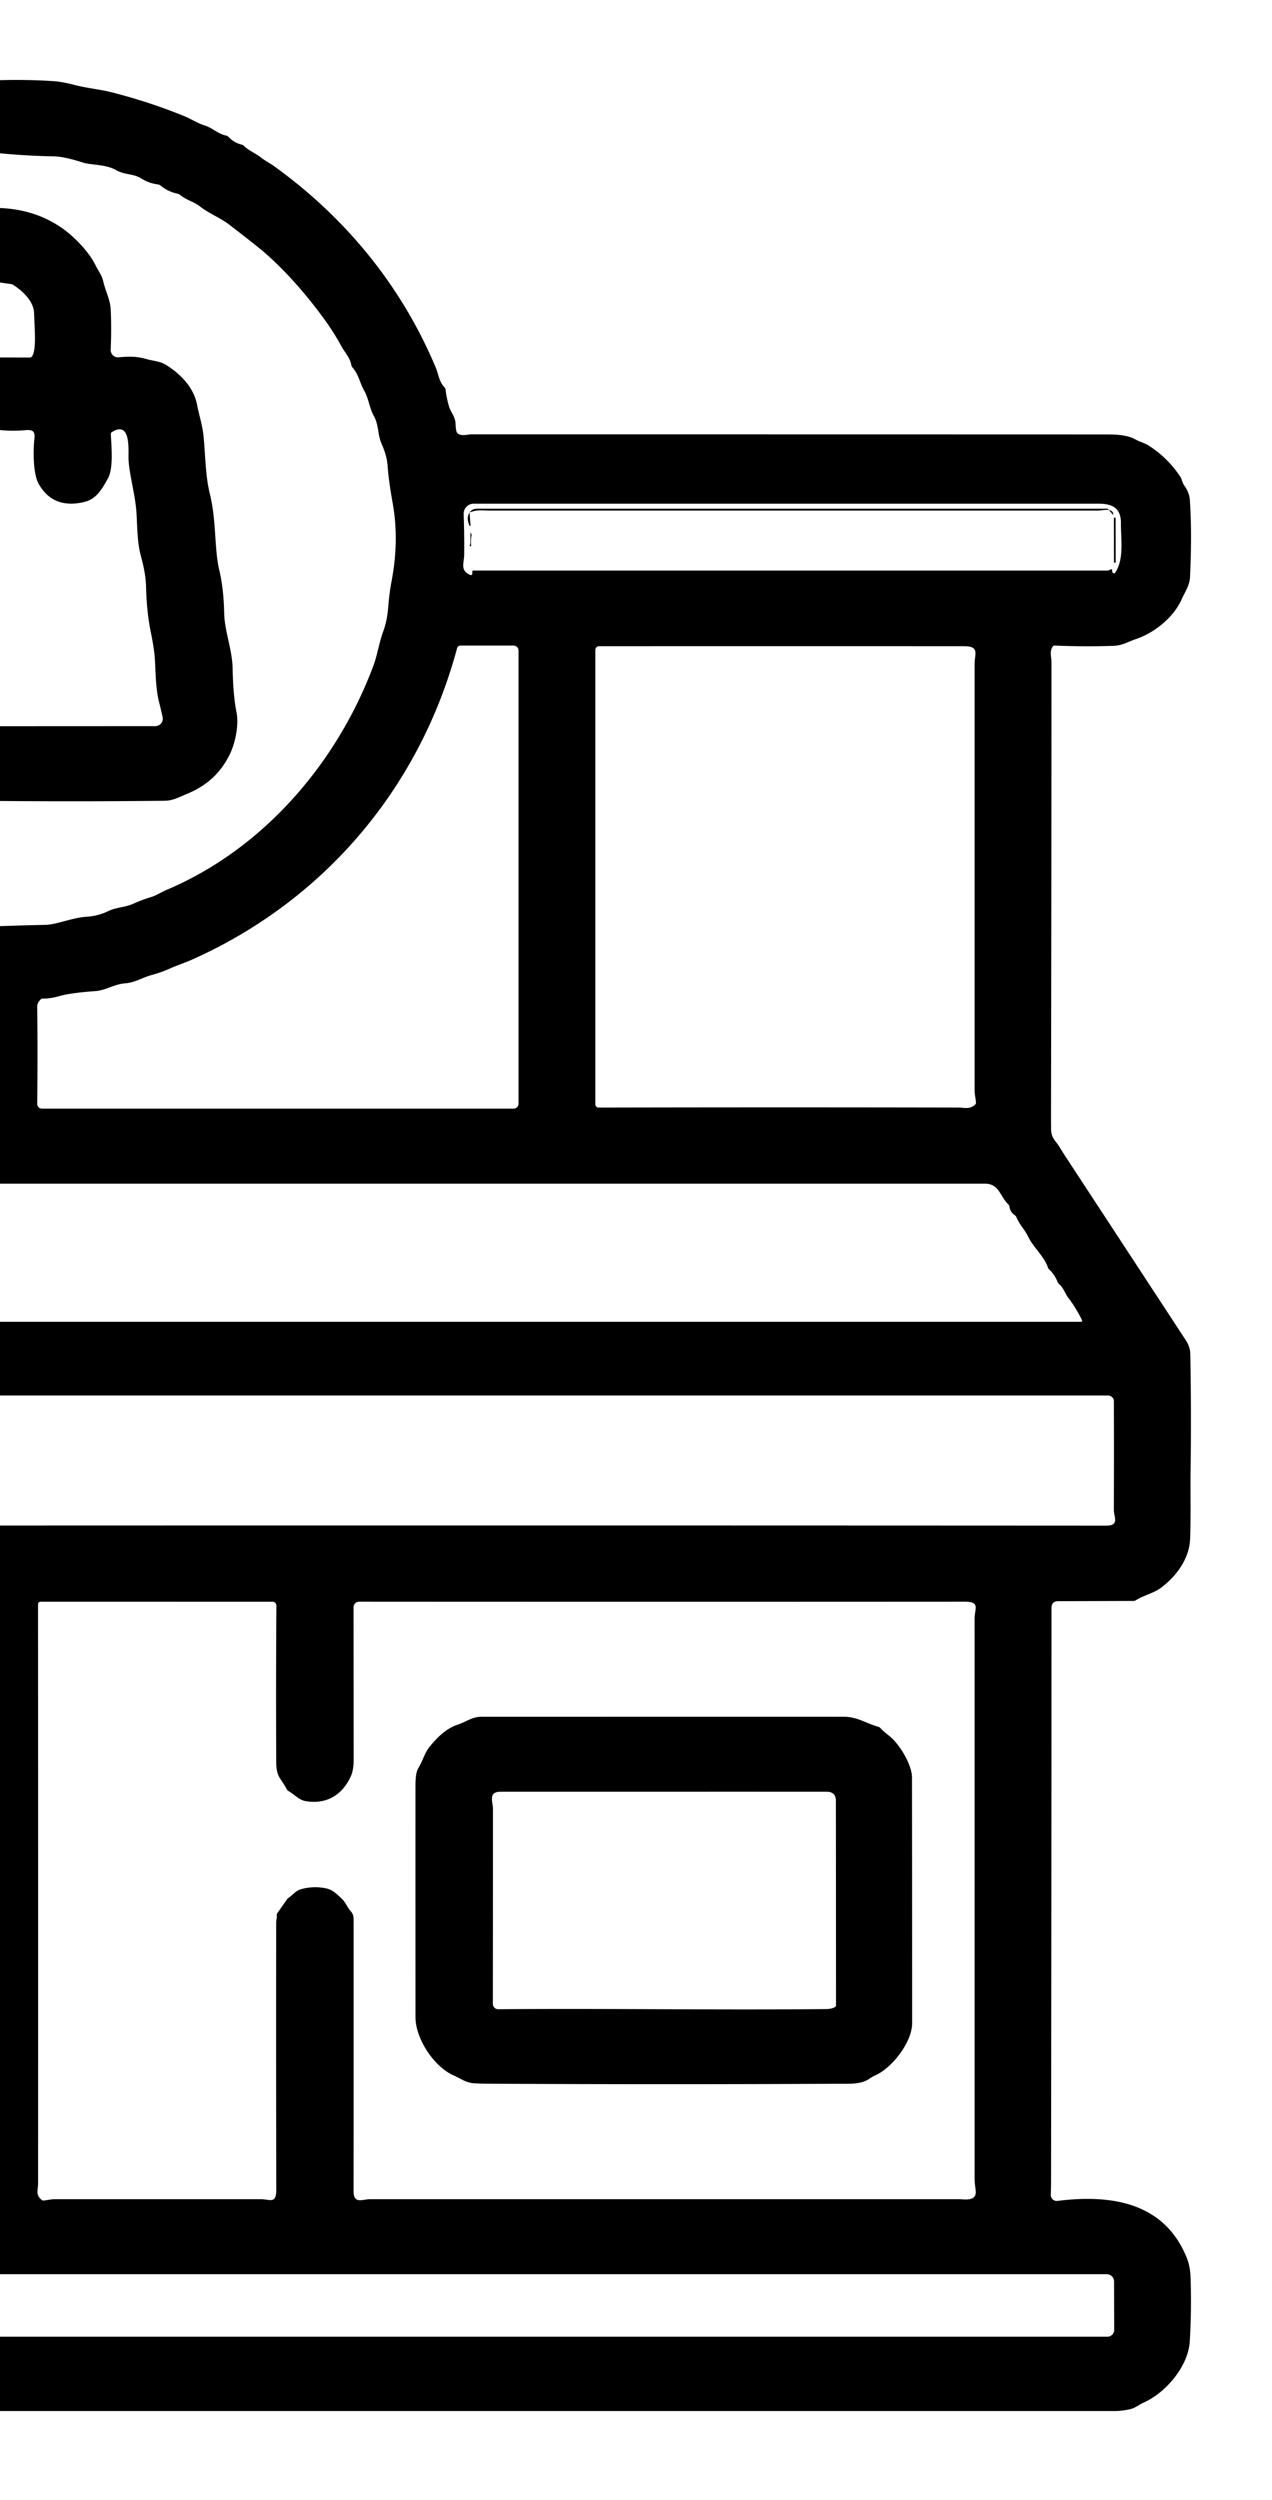 <svg xmlns="http://www.w3.org/2000/svg" viewBox="0.00 0.00 509.00 1000.00"><path fill="#000000" d="  M 0.00 964.49  L 0.00 934.76  L 443.16 934.75  A 2.69 2.69 0.0 0 0 445.85 932.05  L 445.80 912.67  A 2.93 2.93 0.0 0 0 442.87 909.75  L 0.00 909.75  L 0.00 610.27  Q 221.32 610.19 442.65 610.31  C 448.08 610.31 445.71 606.86 445.72 603.93  Q 445.79 582.25 445.73 560.58  A 2.34 2.33 0.0 0 0 443.39 558.25  L 0.00 558.25  L 0.00 528.76  L 432.59 528.76  A 0.44 0.44 0.0 0 0 432.98 528.13  Q 430.59 523.21 427.39 519.03  C 426.15 517.40 425.67 515.27 423.83 513.70  Q 423.40 513.33 423.19 512.80  Q 422.07 509.95 419.85 507.82  A 2.28 2.17 -79.1 0 1 419.28 506.93  C 417.84 502.65 413.41 498.85 411.42 494.70  C 410.03 491.80 407.99 489.97 406.75 486.96  A 1.92 1.86 6.9 0 0 406.08 486.13  Q 404.19 484.85 403.93 482.60  A 1.12 1.11 19.0 0 0 403.58 481.89  C 399.97 478.44 399.93 473.50 394.00 473.50  Q 197.00 473.50 0.00 473.50  L 0.00 370.49  Q 9.11 370.17 18.25 369.97  C 22.77 369.87 28.93 367.07 34.73 366.72  Q 39.28 366.44 43.39 364.44  C 46.55 362.90 50.03 363.03 53.50 361.46  Q 56.88 359.93 60.44 358.86  C 62.68 358.19 64.47 356.91 66.64 355.99  C 105.37 339.64 134.81 305.24 149.37 266.45  C 150.95 262.26 151.67 257.20 153.35 252.58  C 154.86 248.41 155.15 245.28 155.50 241.13  Q 155.87 236.84 156.70 232.46  Q 159.80 216.14 157.14 201.32  Q 155.52 192.23 155.13 186.67  C 154.88 182.98 153.96 180.50 152.61 177.32  C 151.07 173.65 151.62 170.07 149.58 166.35  C 147.73 162.97 147.60 159.56 145.69 156.19  C 143.90 153.02 143.58 149.87 141.02 146.97  Q 140.69 146.59 140.60 146.09  C 140.08 143.11 137.90 140.83 136.88 138.98  C 133.68 133.14 131.14 129.48 128.05 125.37  Q 117.16 110.88 105.78 100.97  Q 102.90 98.46 91.72 89.86  C 88.18 87.14 83.48 85.32 80.03 82.60  C 77.50 80.60 74.65 80.12 72.06 77.97  A 2.24 2.20 70.2 0 0 71.06 77.49  Q 67.24 76.70 64.22 74.21  A 1.98 1.95 67.9 0 0 63.22 73.78  Q 59.62 73.33 56.63 71.45  C 53.27 69.32 49.96 70.07 46.50 68.07  C 42.38 65.68 36.38 66.07 33.20 65.04  Q 25.78 62.63 21.50 62.55  Q 10.70 62.35 0.00 61.32  L 0.00 32.08  Q 10.74 31.76 21.48 32.47  Q 24.88 32.69 29.87 33.99  C 34.68 35.24 40.08 35.77 44.34 36.84  Q 59.56 40.66 74.09 46.61  C 76.38 47.55 79.07 49.31 81.86 50.18  C 85.19 51.22 86.94 53.45 90.55 54.26  Q 91.07 54.38 91.44 54.77  Q 93.65 57.13 96.77 57.87  Q 97.22 57.98 97.55 58.31  C 99.66 60.36 102.29 61.30 104.53 63.08  C 106.11 64.33 108.04 65.30 109.49 66.34  C 138.35 87.07 160.84 114.58 174.53 147.43  C 175.41 149.54 175.65 152.64 177.89 154.98  Q 178.24 155.33 178.29 155.83  Q 178.71 159.35 179.72 162.72  C 180.36 164.84 182.20 166.70 182.30 169.50  Q 182.41 172.35 182.83 172.98  C 184.05 174.81 187.12 173.75 188.49 173.75  Q 314.74 173.75 441.00 173.79  C 445.39 173.80 450.58 173.67 454.40 175.81  C 456.24 176.84 458.04 177.19 459.74 178.29  Q 467.39 183.23 472.39 190.84  C 472.96 191.70 473.09 193.10 473.87 194.19  Q 475.92 197.09 476.12 199.93  Q 477.03 213.20 476.19 230.90  C 476.03 234.28 474.21 236.68 472.87 239.70  C 469.67 246.94 462.02 253.12 454.64 255.62  C 451.44 256.70 449.09 258.24 445.64 258.36  Q 433.83 258.75 422.06 258.25  A 0.97 0.97 0.0 0 0 421.22 258.68  C 419.89 260.67 420.75 262.94 420.75 264.65  Q 420.75 355.58 420.57 446.50  Q 420.57 449.25 420.60 452.00  C 420.64 455.29 422.84 456.85 424.04 458.93  Q 424.92 460.44 426.56 462.94  Q 450.51 499.49 474.45 536.05  Q 476.25 538.80 476.30 541.50  Q 476.76 565.31 476.41 589.12  C 476.31 596.76 476.57 606.80 476.23 615.65  C 475.92 623.56 470.74 630.52 464.64 635.12  C 461.76 637.29 457.86 638.10 454.46 640.18  Q 454.05 640.43 453.58 640.43  L 423.43 640.53  Q 420.76 640.54 420.76 643.21  Q 420.75 759.09 420.59 872.75  Q 420.58 875.24 420.48 877.99  A 2.38 2.38 0.0 0 0 423.16 880.44  C 444.61 877.72 465.99 881.00 474.90 903.23  Q 476.26 906.61 476.41 911.01  Q 476.85 923.85 476.10 936.60  C 475.50 946.61 466.55 957.13 457.66 961.11  C 455.70 961.99 454.23 963.33 452.17 963.77  Q 448.77 964.49 446.44 964.49  Q 223.22 964.51 0.00 964.49  Z  M 444.96 227.98  L 445.12 228.82  A 0.64 0.64 0.0 0 0 446.28 229.05  C 449.91 223.60 448.49 215.64 448.55 209.24  C 448.59 203.41 445.30 201.50 439.72 201.50  Q 314.47 201.50 189.52 201.50  A 3.99 3.98 89.0 0 0 185.54 205.63  Q 185.84 213.70 185.75 222.00  C 185.71 225.13 183.97 228.26 188.22 230.03  A 0.57 0.56 11.2 0 0 189.00 229.51  L 189.00 228.66  Q 189.00 228.24 189.42 228.24  Q 316.28 228.26 443.13 228.25  C 443.71 228.25 444.00 227.99 444.49 227.75  Q 444.88 227.56 444.96 227.98  Z  M 16.78 443.50  L 205.50 443.50  A 2.00 2.00 0.0 0 0 207.50 441.50  L 207.50 260.25  A 2.00 2.00 0.0 0 0 205.50 258.25  L 184.27 258.25  A 1.41 1.41 0.0 0 0 182.91 259.29  C 167.95 314.98 130.02 360.01 77.19 383.73  C 74.36 385.01 70.67 386.23 67.49 387.66  Q 64.58 388.97 60.73 390.03  C 57.02 391.04 54.01 393.07 50.08 393.37  C 45.68 393.70 42.30 396.18 38.27 396.47  Q 28.20 397.19 23.70 398.48  Q 19.86 399.57 17.12 399.45  Q 16.65 399.43 16.32 399.76  Q 14.87 401.16 14.89 402.57  Q 15.11 420.78 14.89 441.59  A 1.89 1.89 0.0 0 0 16.78 443.50  Z  M 383.41 443.06  C 385.91 443.06 387.90 443.92 390.17 441.93  A 1.10 1.09 -22.9 0 0 390.54 441.03  C 390.41 439.34 390.00 437.75 390.00 436.17  Q 390.00 350.89 390.00 265.62  C 390.00 261.57 392.11 258.50 385.76 258.50  Q 312.69 258.49 239.71 258.50  A 1.47 1.47 0.0 0 0 238.24 259.97  L 238.24 441.77  A 1.30 1.30 0.0 0 0 239.55 443.07  Q 311.50 442.90 383.41 443.06  Z  M 115.41 759.26  C 117.27 757.96 118.38 756.30 120.56 755.71  Q 125.42 754.38 130.41 755.39  C 133.08 755.93 134.58 757.55 136.53 759.31  C 138.26 760.86 138.89 762.91 140.36 764.55  A 4.34 4.33 -66.2 0 1 141.49 767.47  Q 141.52 821.87 141.48 876.44  C 141.48 881.91 145.00 879.75 148.10 879.75  Q 265.84 879.75 383.58 879.75  C 385.98 879.75 390.92 880.83 390.43 876.31  C 390.25 874.67 390.00 873.18 390.00 871.56  Q 390.01 759.58 389.99 647.60  C 389.99 643.34 392.41 640.71 385.89 640.72  Q 264.32 640.80 143.72 640.72  A 2.25 2.24 0.0 0 0 141.47 642.96  Q 141.49 674.12 141.52 704.10  Q 141.52 708.14 140.32 710.72  C 136.87 718.11 130.69 721.86 122.41 720.53  C 119.67 720.09 117.85 717.88 115.41 716.46  Q 114.97 716.21 114.74 715.76  C 112.15 710.85 110.57 710.99 110.54 704.75  Q 110.38 673.39 110.61 642.34  A 1.59 1.58 0.4 0 0 109.02 640.74  L 16.24 640.73  A 1.02 1.02 0.0 0 0 15.22 641.75  Q 15.28 757.66 15.24 873.44  C 15.24 875.92 14.10 877.98 16.67 880.03  A 1.21 1.19 -28.9 0 0 17.56 880.28  C 19.13 880.10 20.52 879.75 22.01 879.75  Q 63.16 879.75 104.29 879.75  C 108.08 879.76 110.57 881.81 110.56 875.92  Q 110.44 822.50 110.52 769.08  C 110.53 768.18 110.87 767.20 110.74 766.09  A 0.94 0.94 0.0 0 1 110.90 765.45  L 114.74 759.93  Q 115.01 759.53 115.41 759.26  Z"></path><path fill="#000000" d="  M 0.00 320.42  L 0.00 290.51  L 62.15 290.48  A 3.00 2.99 -6.2 0 0 65.07 286.85  Q 64.43 283.91 63.64 280.80  C 62.19 275.04 62.34 268.63 61.90 262.71  Q 61.64 259.22 60.35 252.91  Q 58.68 244.78 58.44 234.57  Q 58.32 229.50 56.40 222.52  C 55.04 217.56 54.93 211.65 54.68 206.24  C 54.34 198.70 52.03 191.33 51.46 184.40  C 51.19 181.08 52.84 167.85 44.78 172.85  A 0.93 0.91 73.3 0 0 44.35 173.67  C 44.57 178.38 45.49 187.28 43.18 191.39  C 40.91 195.42 38.72 199.61 33.73 200.81  Q 21.32 203.78 15.50 193.62  C 13.02 189.27 13.34 179.12 13.77 175.50  C 14.12 172.42 13.01 171.82 10.15 172.08  Q 5.03 172.55 0.00 172.03  L 0.00 143.00  L 11.95 143.03  Q 12.44 143.03 12.75 142.64  C 14.73 140.10 13.78 130.97 13.64 125.29  C 13.52 120.53 9.03 116.34 5.29 113.97  Q 4.87 113.70 4.37 113.63  L 0.00 113.02  L 0.00 83.21  Q 14.34 83.81 25.07 91.42  C 29.60 94.63 35.50 100.53 38.28 106.22  C 39.37 108.44 40.73 110.02 41.31 112.54  C 42.22 116.52 44.13 119.89 44.31 123.90  Q 44.66 131.81 44.29 139.88  A 2.94 2.94 0.0 0 0 47.51 142.94  C 51.43 142.57 54.58 142.48 58.69 143.66  C 61.38 144.43 63.95 144.46 66.31 145.90  C 72.09 149.45 77.49 154.90 78.83 161.78  C 79.63 165.92 80.98 170.07 81.40 174.06  C 82.24 182.02 82.10 189.94 84.01 197.75  C 86.67 208.66 85.67 219.34 87.79 228.26  Q 89.50 235.49 89.71 245.26  C 89.87 252.59 92.95 259.83 93.09 267.45  Q 93.29 278.25 94.64 284.93  C 95.64 289.90 94.20 297.08 92.04 301.57  C 88.32 309.30 82.63 314.38 74.75 317.61  C 71.74 318.84 69.29 320.29 65.92 320.33  Q 32.96 320.70 0.00 320.42  Z"></path><path fill="#000000" d="  M 443.74 204.01  C 442.19 203.83 440.56 204.25 439.34 204.25  Q 317.75 204.25 196.16 204.25  C 193.03 204.25 191.03 203.74 187.88 205.02  Q 188.95 203.51 190.81 203.51  Q 316.91 203.49 443.00 203.50  Q 443.46 203.50 443.74 204.01  Z"></path><path fill="#000000" d="  M 443.74 204.01  Q 445.32 204.34 445.47 205.52  Q 445.55 206.10 445.16 205.66  L 443.74 204.01  Z"></path><path fill="#000000" d="  M 187.88 205.02  L 188.30 210.19  A 0.22 0.21 -59.8 0 1 187.89 210.30  Q 186.49 207.24 187.88 205.02  Z"></path><rect fill="#000000" x="-0.34" y="-9.03" transform="translate(446.09,216.09) rotate(-0.1)" width="0.68" height="18.06" rx="0.27"></rect><path fill="#000000" d="  M 188.19 217.69  Q 188.30 215.60 188.24 213.42  Q 188.21 212.75 188.49 213.37  Q 188.51 213.42 188.64 213.71  Q 188.74 213.91 188.70 214.13  Q 188.34 216.18 188.53 218.27  A 0.25 0.25 0.0 0 1 188.05 218.40  Q 187.87 217.99 188.19 217.69  Z"></path><path fill="#000000" d="  M 335.63 833.57  Q 265.44 833.93 195.25 833.55  Q 192.56 833.53 189.84 833.39  C 186.49 833.22 184.62 831.59 181.67 830.31  C 173.66 826.84 166.27 815.56 166.26 806.93  Q 166.24 760.92 166.25 714.91  C 166.25 712.86 166.27 709.13 167.37 707.35  C 169.18 704.43 169.90 701.23 171.93 698.74  C 174.91 695.06 178.53 691.44 183.14 689.93  C 186.46 688.85 188.90 686.76 192.63 686.76  Q 265.12 686.74 337.62 686.75  C 343.05 686.75 346.47 689.37 351.49 690.78  Q 351.96 690.91 352.29 691.28  Q 353.29 692.43 355.69 694.29  C 359.98 697.60 364.93 706.02 364.94 711.00  Q 365.00 760.17 365.00 809.34  C 365.00 816.80 357.16 827.03 350.49 830.09  Q 349.24 830.66 347.62 831.73  C 344.35 833.89 339.76 833.55 335.63 833.57  Z  M 199.36 803.76  C 243.30 803.38 287.07 804.14 330.75 803.69  Q 332.62 803.67 333.98 802.98  Q 334.54 802.69 334.54 802.06  L 334.49 720.45  Q 334.49 716.75 330.80 716.75  Q 265.51 716.74 200.21 716.76  C 195.25 716.76 197.26 720.93 197.26 723.61  Q 197.26 762.79 197.22 801.63  A 2.13 2.13 0.0 0 0 199.36 803.76  Z"></path></svg>